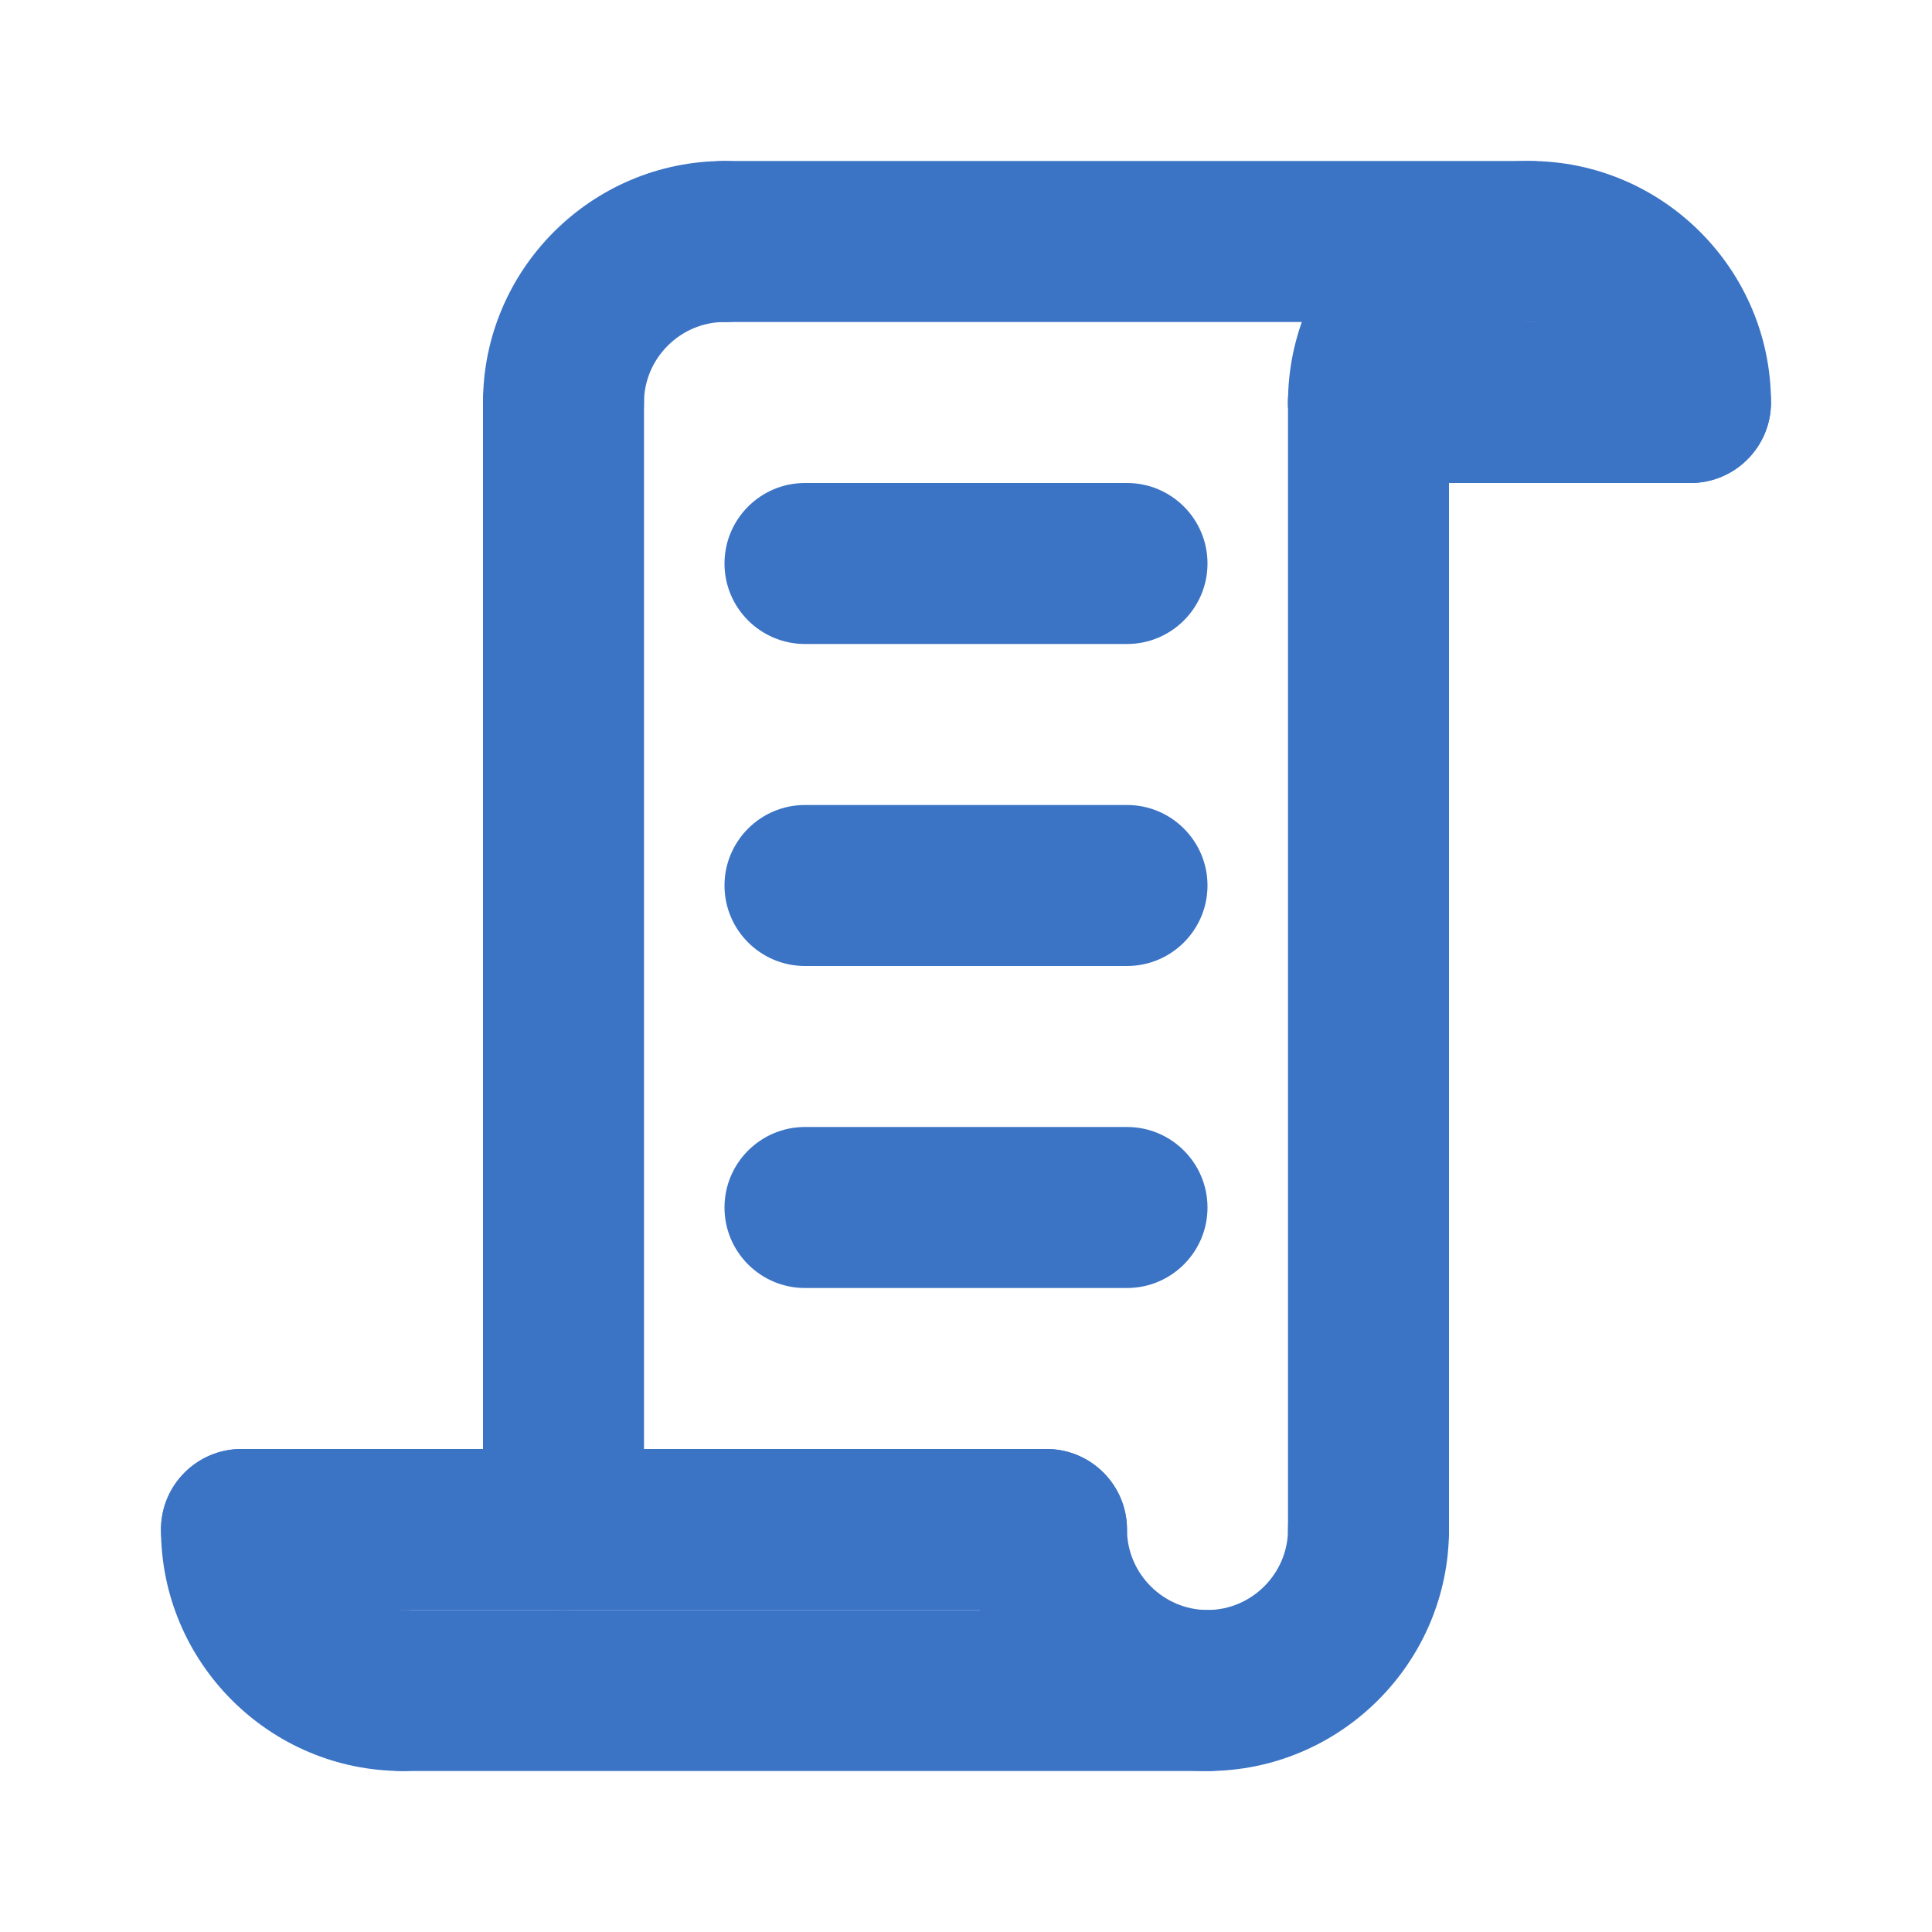 <svg width="24" height="24" viewBox="0 0 24 24" fill="none" xmlns="http://www.w3.org/2000/svg">
<path fill-rule="evenodd" clip-rule="evenodd" d="M19 4C18.452 4 18 4.452 18 5C18 5.552 17.552 6 17 6C16.448 6 16 5.552 16 5C16 3.348 17.348 2 19 2C20.652 2 22 3.348 22 5C22 5.552 21.552 6 21 6C20.448 6 20 5.552 20 5C20 4.452 19.548 4 19 4Z" fill="#3B73C5"/>
<path fill-rule="evenodd" clip-rule="evenodd" d="M9 4C8.452 4 8 4.452 8 5C8 5.552 7.552 6 7 6C6.448 6 6 5.552 6 5C6 3.348 7.348 2 9 2C9.552 2 10 2.448 10 3C10 3.552 9.552 4 9 4Z" fill="#3B73C5"/>
<path fill-rule="evenodd" clip-rule="evenodd" d="M3 18C3.552 18 4 18.448 4 19C4 19.548 4.452 20 5 20C5.552 20 6 20.448 6 21C6 21.552 5.552 22 5 22C3.348 22 2 20.652 2 19C2 18.448 2.448 18 3 18Z" fill="#3B73C5"/>
<path fill-rule="evenodd" clip-rule="evenodd" d="M13 18C13.552 18 14 18.448 14 19C14 19.548 14.452 20 15 20C15.548 20 16 19.548 16 19C16 18.448 16.448 18 17 18C17.552 18 18 18.448 18 19C18 20.652 16.652 22 15 22C13.348 22 12 20.652 12 19C12 18.448 12.448 18 13 18Z" fill="#3B73C5"/>
<path fill-rule="evenodd" clip-rule="evenodd" d="M17 4C17.552 4 18 4.448 18 5V19C18 19.552 17.552 20 17 20C16.448 20 16 19.552 16 19V5C16 4.448 16.448 4 17 4Z" fill="#3B73C5"/>
<path fill-rule="evenodd" clip-rule="evenodd" d="M4 21C4 20.448 4.448 20 5 20H15C15.552 20 16 20.448 16 21C16 21.552 15.552 22 15 22H5C4.448 22 4 21.552 4 21Z" fill="#3B73C5"/>
<path fill-rule="evenodd" clip-rule="evenodd" d="M2 19C2 18.448 2.448 18 3 18H13C13.552 18 14 18.448 14 19C14 19.552 13.552 20 13 20H3C2.448 20 2 19.552 2 19Z" fill="#3B73C5"/>
<path fill-rule="evenodd" clip-rule="evenodd" d="M7 4C7.552 4 8 4.448 8 5V19C8 19.552 7.552 20 7 20C6.448 20 6 19.552 6 19V5C6 4.448 6.448 4 7 4Z" fill="#3B73C5"/>
<path fill-rule="evenodd" clip-rule="evenodd" d="M8 3C8 2.448 8.448 2 9 2H19C19.552 2 20 2.448 20 3C20 3.552 19.552 4 19 4H9C8.448 4 8 3.552 8 3Z" fill="#3B73C5"/>
<path fill-rule="evenodd" clip-rule="evenodd" d="M16 5C16 4.448 16.448 4 17 4H21C21.552 4 22 4.448 22 5C22 5.552 21.552 6 21 6H17C16.448 6 16 5.552 16 5Z" fill="#3B73C5"/>
<path fill-rule="evenodd" clip-rule="evenodd" d="M9 7C9 6.448 9.448 6 10 6H14C14.552 6 15 6.448 15 7C15 7.552 14.552 8 14 8H10C9.448 8 9 7.552 9 7Z" fill="#3B73C5"/>
<path fill-rule="evenodd" clip-rule="evenodd" d="M9 11C9 10.448 9.448 10 10 10H14C14.552 10 15 10.448 15 11C15 11.552 14.552 12 14 12H10C9.448 12 9 11.552 9 11Z" fill="#3B73C5"/>
<path fill-rule="evenodd" clip-rule="evenodd" d="M9 15C9 14.448 9.448 14 10 14H14C14.552 14 15 14.448 15 15C15 15.552 14.552 16 14 16H10C9.448 16 9 15.552 9 15Z" fill="#3B73C5"/>
</svg>
